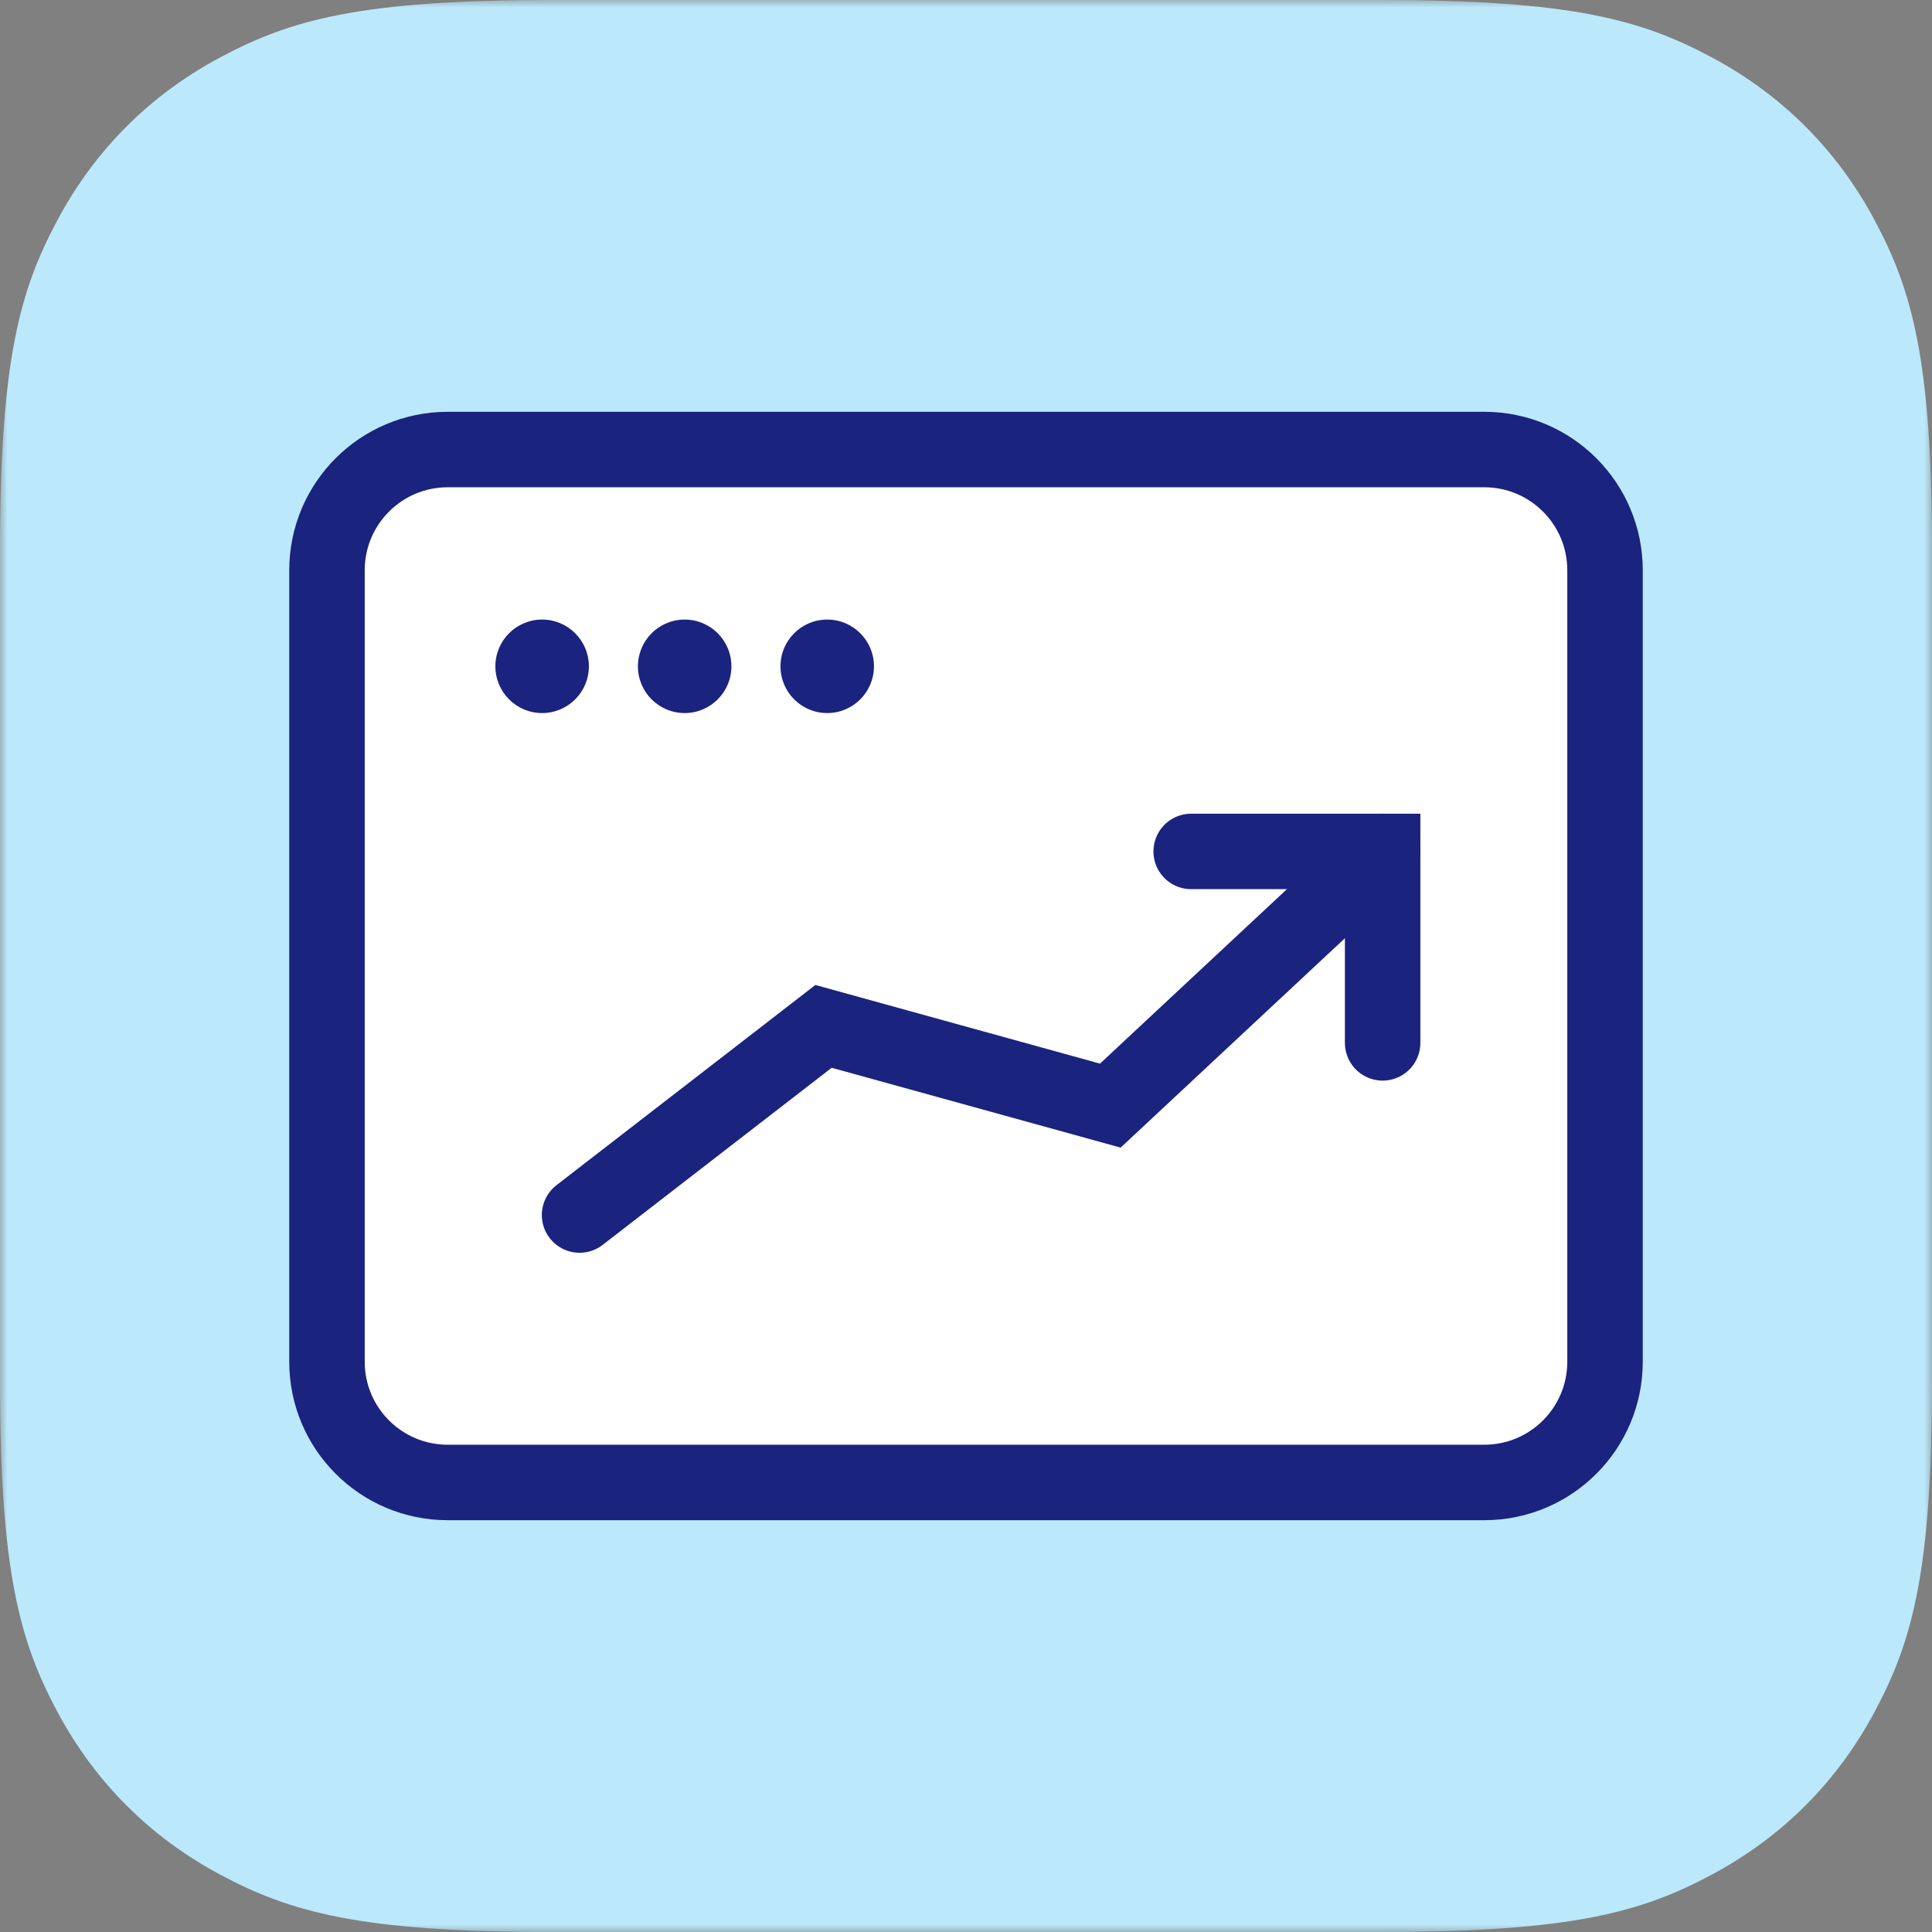 <?xml version="1.0" encoding="UTF-8"?> <svg xmlns="http://www.w3.org/2000/svg" xmlns:xlink="http://www.w3.org/1999/xlink" width="128px" height="128px" viewBox="0 0 128 128" version="1.1"><rect x="0" y="0" width="128" height="128" fill="#808080" stroke="none"/><title>icon / pickware / erp v2 / opacity 1</title><defs><polygon id="path-1" points="0 0 128 0 128 128 0 128"></polygon></defs><g id="icon--/--pickware--/--erp-v2--/--opacity-1" stroke="none" stroke-width="1" fill="none" fill-rule="evenodd"><g id="Group-18"><g id="Group-3"><mask id="mask-2" fill="white"><use xlink:href="#path-1"></use></mask><g id="Clip-2"></g><path d="M36.535,0 L91.465,0 C104.169,0 108.775,1.323 113.42,3.807 C118.064,6.29 121.709,9.935 124.193,14.58 C126.677,19.224 128,23.831 128,36.535 L128,91.465 C128,104.169 126.677,108.775 124.193,113.42 C121.709,118.064 118.064,121.71 113.42,124.194 C108.775,126.677 104.169,128 91.465,128 L36.535,128 C23.831,128 19.224,126.677 14.58,124.194 C9.935,121.71 6.29,118.064 3.807,113.42 C1.323,108.775 -0,104.169 -0,91.465 L-0,36.535 C-0,23.831 1.323,19.224 3.807,14.58 C6.29,9.935 9.935,6.29 14.58,3.807 C19.224,1.323 23.831,0 36.535,0" id="Fill-1" fill="#BBE9FB" mask="url(#mask-2)"></path></g><path d="M98.337,98.217 L29.663,98.217 C25.245,98.217 21.663,94.636 21.663,90.217 L21.663,37.783 C21.663,33.365 25.245,29.783 29.663,29.783 L98.337,29.783 C102.756,29.783 106.337,33.365 106.337,37.783 L106.337,90.217 C106.337,94.636 102.756,98.217 98.337,98.217" id="Fill-4" fill="#FFFFFF"></path><path d="M98.337,98.217 L29.663,98.217 C25.245,98.217 21.663,94.636 21.663,90.217 L21.663,37.783 C21.663,33.365 25.245,29.783 29.663,29.783 L98.337,29.783 C102.756,29.783 106.337,33.365 106.337,37.783 L106.337,90.217 C106.337,94.636 102.756,98.217 98.337,98.217 Z" id="Stroke-6" stroke="#1A237E" stroke-width="5" stroke-linecap="round"></path><polyline id="Stroke-8" stroke="#1A237E" stroke-width="5" stroke-linecap="round" points="78.919 56.409 91.603 56.409 91.603 69.093"></polyline><polyline id="Stroke-10" stroke="#1A237E" stroke-width="5" stroke-linecap="round" points="38.398 80.499 54.561 68 73.561 73.25 91.603 56.409"></polyline><path d="M39.014,44.145 C39.014,45.856 37.627,47.242 35.917,47.242 C34.207,47.242 32.82,45.856 32.82,44.145 C32.82,42.435 34.207,41.048 35.917,41.048 C37.627,41.048 39.014,42.435 39.014,44.145" id="Fill-12" fill="#1A237E"></path><path d="M48.458,44.145 C48.458,45.856 47.071,47.242 45.361,47.242 C43.651,47.242 42.264,45.856 42.264,44.145 C42.264,42.435 43.651,41.048 45.361,41.048 C47.071,41.048 48.458,42.435 48.458,44.145" id="Fill-14" fill="#1A237E"></path><path d="M57.902,44.145 C57.902,45.856 56.516,47.242 54.805,47.242 C53.095,47.242 51.709,45.856 51.709,44.145 C51.709,42.435 53.095,41.048 54.805,41.048 C56.516,41.048 57.902,42.435 57.902,44.145" id="Fill-16" fill="#1A237E"></path></g></g></svg> 